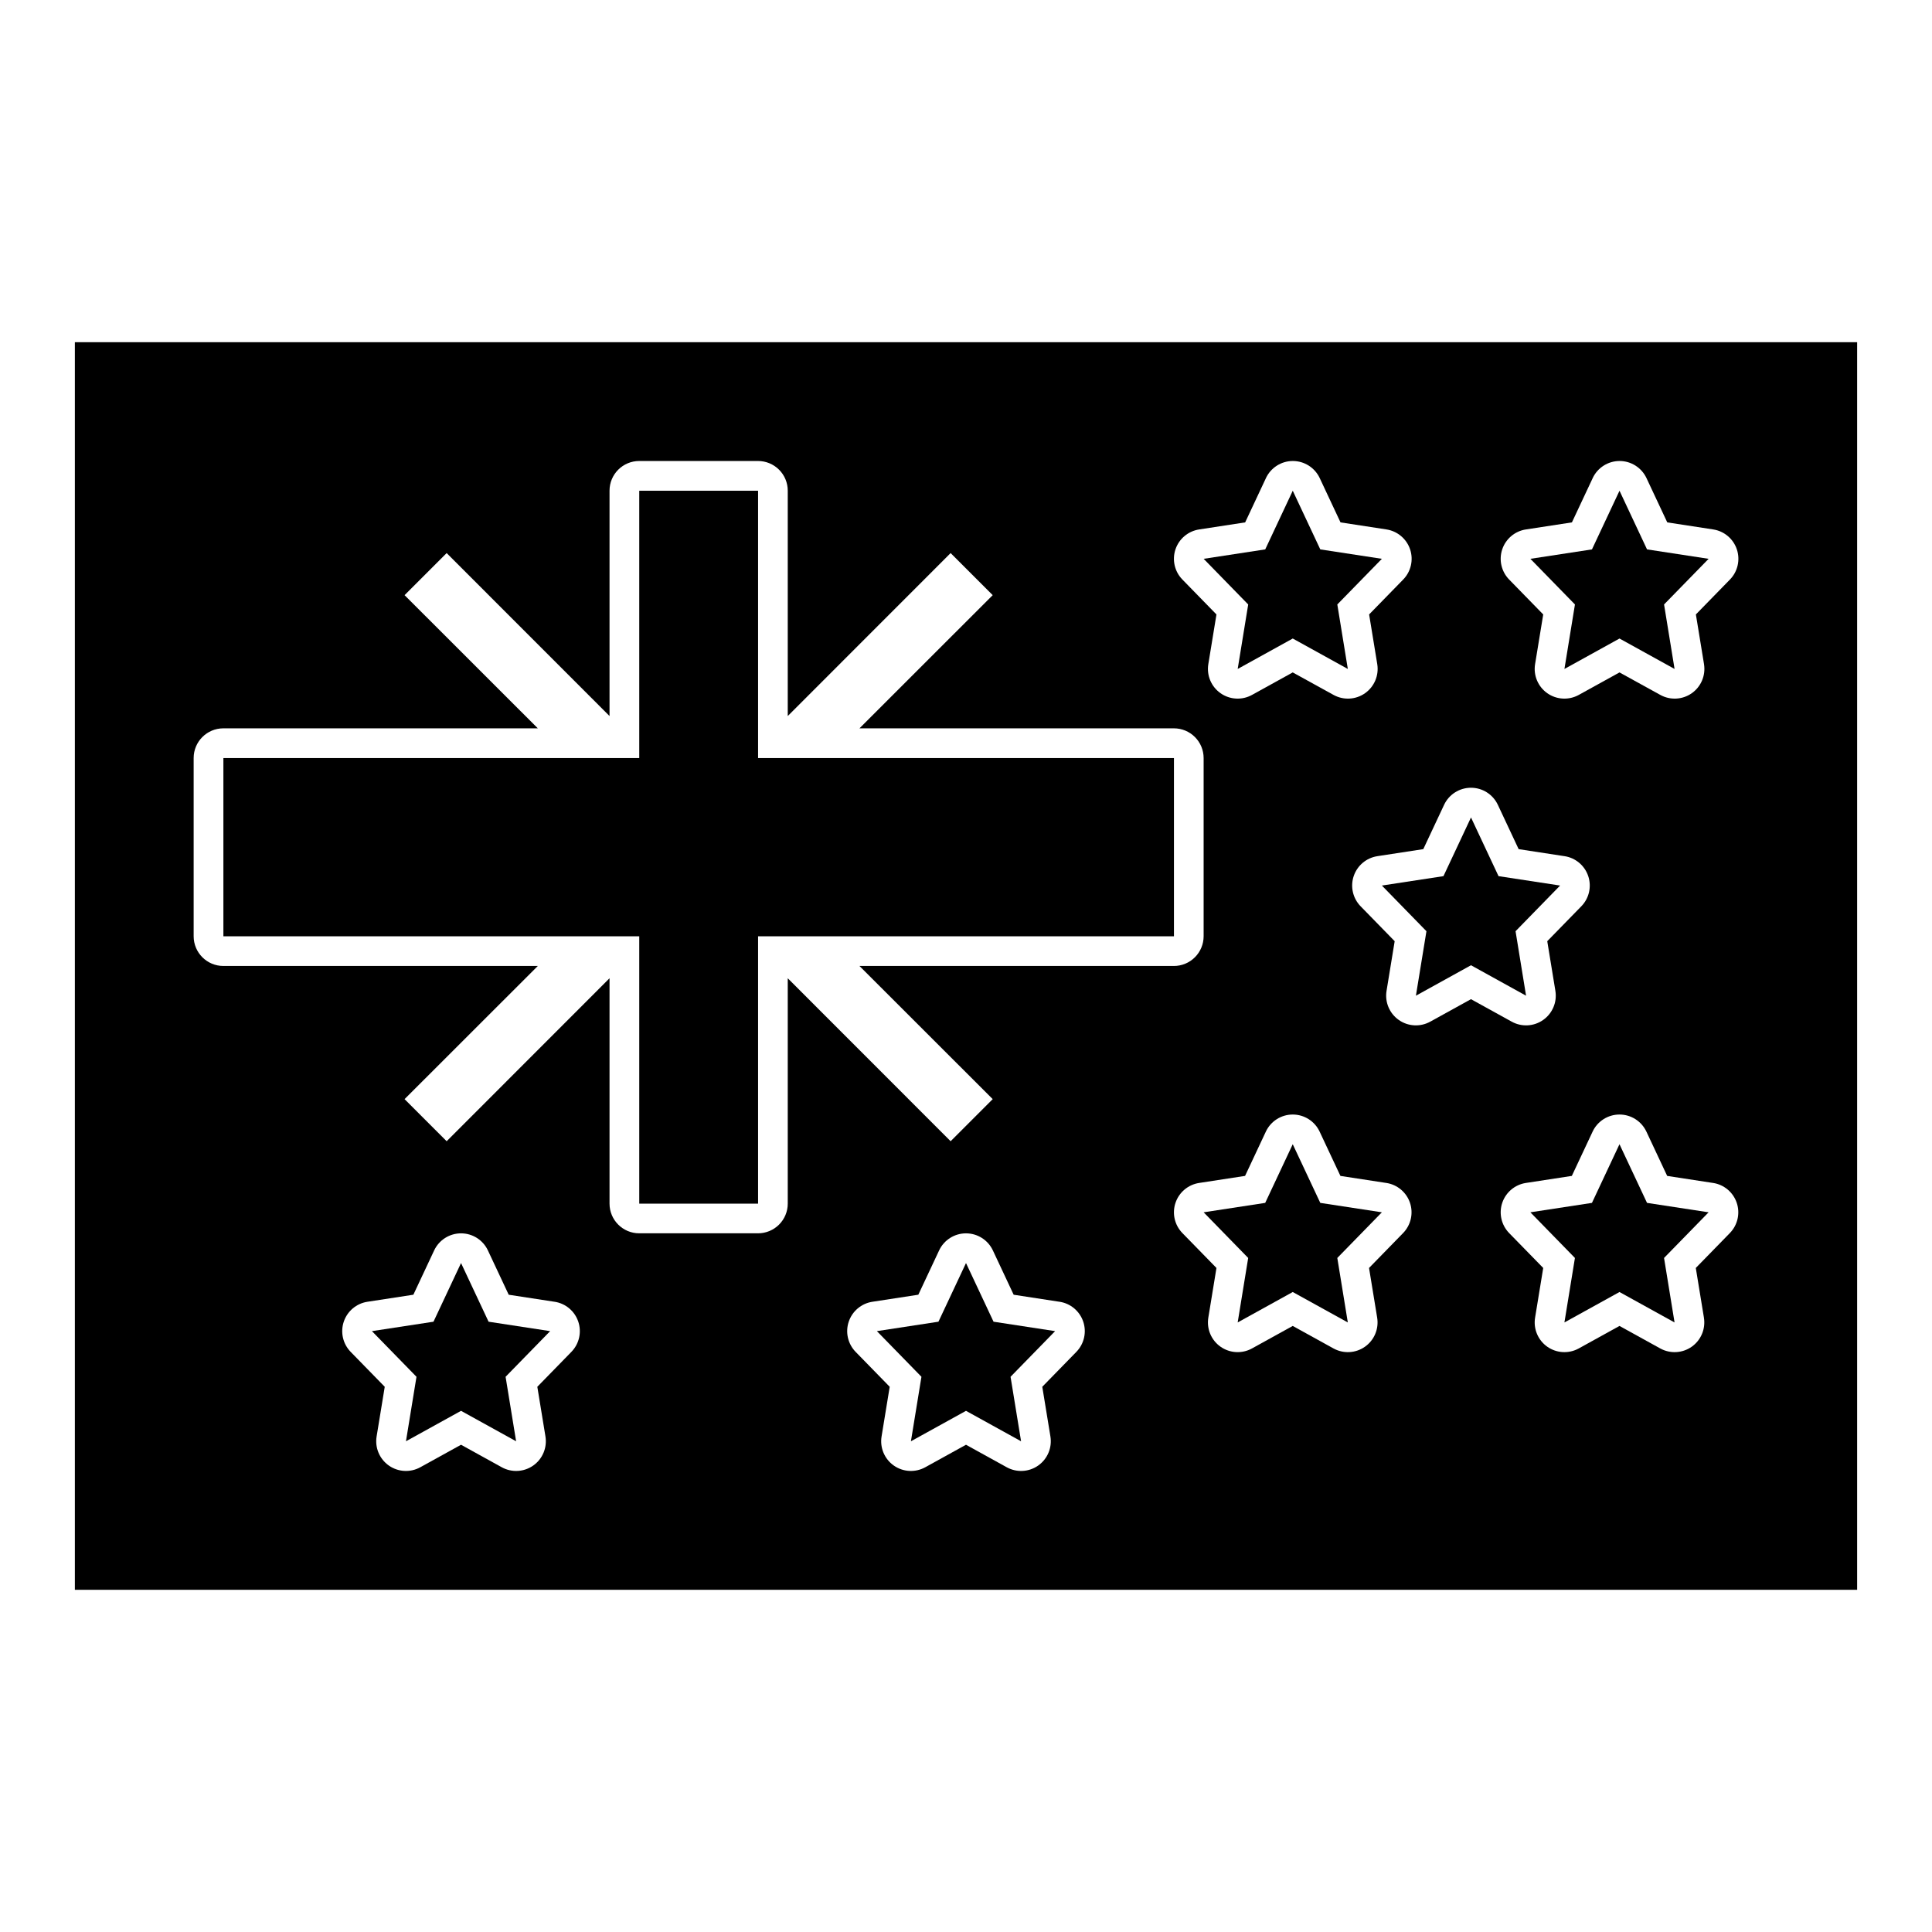 <?xml version="1.0" encoding="UTF-8"?>
<!-- Uploaded to: SVG Repo, www.svgrepo.com, Generator: SVG Repo Mixer Tools -->
<svg fill="#000000" width="800px" height="800px" version="1.1" viewBox="144 144 512 512" xmlns="http://www.w3.org/2000/svg">
 <g>
  <path d="m163.84 565.31h472.32v-330.62h-472.32zm131.59-63.055-9.035 9.258 2.156 13.168c0.484 2.977-0.773 5.969-3.238 7.703s-5.703 1.91-8.344 0.453l-10.789-5.961-10.793 5.961c-2.641 1.457-5.879 1.281-8.344-0.453-2.465-1.734-3.723-4.727-3.238-7.703l2.156-13.168-9.035-9.258c-2.059-2.113-2.762-5.199-1.824-7.992 0.938-2.797 3.359-4.836 6.273-5.281l12.172-1.867 5.512-11.746-0.004 0.004c1.297-2.762 4.074-4.523 7.125-4.523s5.824 1.762 7.121 4.523l5.512 11.746 12.172 1.867v-0.004c2.914 0.445 5.332 2.484 6.269 5.281 0.938 2.793 0.234 5.879-1.824 7.992zm133.82 0-9.035 9.258 2.156 13.168c0.484 2.977-0.773 5.969-3.238 7.703-2.465 1.734-5.703 1.91-8.34 0.453l-10.793-5.961-10.793 5.961c-2.641 1.457-5.879 1.281-8.344-0.453-2.465-1.734-3.723-4.727-3.238-7.703l2.156-13.168-9.035-9.258c-2.055-2.113-2.762-5.199-1.824-7.992 0.938-2.797 3.359-4.836 6.273-5.281l12.172-1.867 5.512-11.746-0.004 0.004c1.297-2.762 4.074-4.523 7.125-4.523s5.824 1.762 7.121 4.523l5.512 11.746 12.172 1.867v-0.004c2.914 0.445 5.332 2.484 6.269 5.281 0.938 2.793 0.234 5.879-1.824 7.992zm86.594-31.488-9.035 9.258 2.156 13.168c0.484 2.977-0.773 5.969-3.238 7.703-2.465 1.734-5.703 1.91-8.344 0.453l-10.793-5.961-10.793 5.961c-2.637 1.457-5.875 1.281-8.34-0.453-2.469-1.734-3.723-4.727-3.238-7.703l2.156-13.168-9.035-9.258c-2.059-2.113-2.762-5.199-1.824-7.992 0.938-2.797 3.356-4.836 6.269-5.281l12.172-1.867 5.512-11.746-0.004 0.004c1.301-2.762 4.074-4.523 7.125-4.523 3.051 0 5.828 1.762 7.125 4.523l5.512 11.746 12.172 1.867-0.004-0.004c2.914 0.445 5.336 2.484 6.273 5.281 0.934 2.793 0.23 5.879-1.824 7.992zm86.594 0-9.035 9.258 2.156 13.168h-0.004c0.484 2.977-0.77 5.969-3.234 7.703-2.465 1.734-5.707 1.91-8.344 0.453l-10.793-5.961-10.793 5.961c-2.637 1.457-5.879 1.281-8.344-0.453-2.465-1.734-3.723-4.727-3.234-7.703l2.156-13.168-9.039-9.258c-2.055-2.113-2.758-5.199-1.824-7.992 0.938-2.797 3.359-4.836 6.273-5.281l12.172-1.867 5.512-11.746-0.004 0.004c1.297-2.762 4.074-4.523 7.125-4.523 3.051 0 5.824 1.762 7.125 4.523l5.512 11.746 12.172 1.867-0.004-0.004c2.914 0.445 5.332 2.484 6.269 5.281 0.938 2.793 0.234 5.879-1.824 7.992zm-60.332-181.18c0.938-2.805 3.371-4.844 6.297-5.281l12.172-1.867 5.512-11.746h-0.004c1.297-2.758 4.074-4.523 7.125-4.523s5.824 1.766 7.125 4.523l5.512 11.746 12.172 1.867h-0.004c2.914 0.445 5.336 2.484 6.269 5.277 0.938 2.797 0.234 5.883-1.82 7.992l-9.035 9.258 2.156 13.168-0.004 0.004c0.484 2.977-0.77 5.965-3.234 7.703-2.465 1.734-5.707 1.91-8.344 0.453l-10.816-5.961-10.793 5.961c-2.637 1.457-5.879 1.281-8.344-0.453-2.465-1.738-3.723-4.727-3.234-7.703l2.156-13.168-9.039-9.262c-2.055-2.109-2.762-5.195-1.824-7.988zm-15.406 67.699c1.297-2.762 4.074-4.523 7.125-4.523s5.824 1.762 7.121 4.523l5.512 11.746 12.172 1.867v-0.004c2.914 0.449 5.332 2.484 6.269 5.281s0.234 5.879-1.824 7.992l-9.035 9.258 2.156 13.168c0.484 2.977-0.773 5.969-3.238 7.703-2.465 1.738-5.703 1.914-8.34 0.453l-10.793-5.957-10.793 5.961v-0.004c-2.641 1.461-5.879 1.285-8.344-0.453-2.465-1.734-3.723-4.727-3.238-7.703l2.156-13.168-9.035-9.258c-2.055-2.113-2.762-5.195-1.824-7.992s3.359-4.832 6.273-5.281l12.172-1.867zm-71.188-67.699c0.941-2.805 3.375-4.844 6.297-5.281l12.172-1.867 5.512-11.746h-0.004c1.301-2.758 4.074-4.523 7.125-4.523s5.828 1.766 7.125 4.523l5.512 11.746 12.172 1.867h-0.004c2.914 0.445 5.336 2.484 6.273 5.277 0.938 2.797 0.23 5.883-1.824 7.992l-9.035 9.258 2.156 13.168v0.004c0.484 2.977-0.773 5.965-3.238 7.703-2.465 1.734-5.703 1.91-8.344 0.453l-10.816-5.961-10.793 5.961c-2.637 1.457-5.875 1.281-8.34-0.453-2.469-1.738-3.723-4.727-3.238-7.703l2.156-13.168-9.035-9.262c-2.059-2.109-2.762-5.195-1.828-7.988zm-260.19 55.301c0-4.348 3.527-7.871 7.875-7.871h83.332l-35.312-35.293 11.152-11.152 43.164 43.184v-59.715c0-4.348 3.523-7.871 7.871-7.871h31.488c2.086 0 4.09 0.828 5.566 2.305 1.477 1.477 2.305 3.477 2.305 5.566v59.719l43.164-43.188 11.152 11.152-35.312 35.293h83.332c2.09 0 4.09 0.828 5.566 2.305 1.477 1.477 2.309 3.477 2.309 5.566v47.23c0 2.09-0.832 4.09-2.309 5.566-1.477 1.477-3.477 2.309-5.566 2.309h-83.332l35.312 35.289-11.152 11.156-43.164-43.188v59.719c0 2.086-0.828 4.09-2.305 5.566-1.477 1.473-3.481 2.305-5.566 2.305h-31.488c-4.348 0-7.871-3.523-7.871-7.871v-59.719l-43.164 43.188-11.152-11.156 35.312-35.289h-83.332c-4.348 0-7.875-3.527-7.875-7.875z"/>
  <path d="m313.41 462.98h31.488v-70.852h110.21v-47.23h-110.21v-70.848h-31.488v70.848h-110.21v47.23h110.21z"/>
  <path d="m472 321.28 14.594-8.066 14.594 8.066-2.785-17.09 11.809-12.098-16.32-2.496-7.297-15.547-7.297 15.547-16.316 2.496 11.805 12.098z"/>
  <path d="m558.59 321.28 14.594-8.066 14.594 8.066-2.785-17.09 11.809-12.098-16.32-2.496-7.297-15.547-7.297 15.547-16.32 2.496 11.809 12.098z"/>
  <path d="m486.59 447.23-7.297 15.547-16.316 2.496 11.805 12.098-2.785 17.09 14.594-8.066 14.594 8.066-2.785-17.09 11.809-12.098-16.32-2.496z"/>
  <path d="m519.23 407.87 14.598-8.07 14.594 8.07-2.785-17.09 11.805-12.102-16.316-2.492-7.297-15.551-7.297 15.551-16.32 2.492 11.809 12.102z"/>
  <path d="m573.18 447.23-7.297 15.547-16.32 2.496 11.809 12.098-2.785 17.09 14.594-8.066 14.594 8.066-2.785-17.09 11.809-12.098-16.32-2.496z"/>
  <path d="m266.18 478.72-7.301 15.547-16.316 2.496 11.809 12.098-2.789 17.09 14.598-8.066 14.594 8.066-2.789-17.09 11.809-12.098-16.316-2.496z"/>
  <path d="m400 478.72-7.301 15.547-16.316 2.496 11.809 12.098-2.789 17.09 14.598-8.066 14.594 8.066-2.789-17.09 11.809-12.098-16.316-2.496z"/>
 </g>
</svg>
